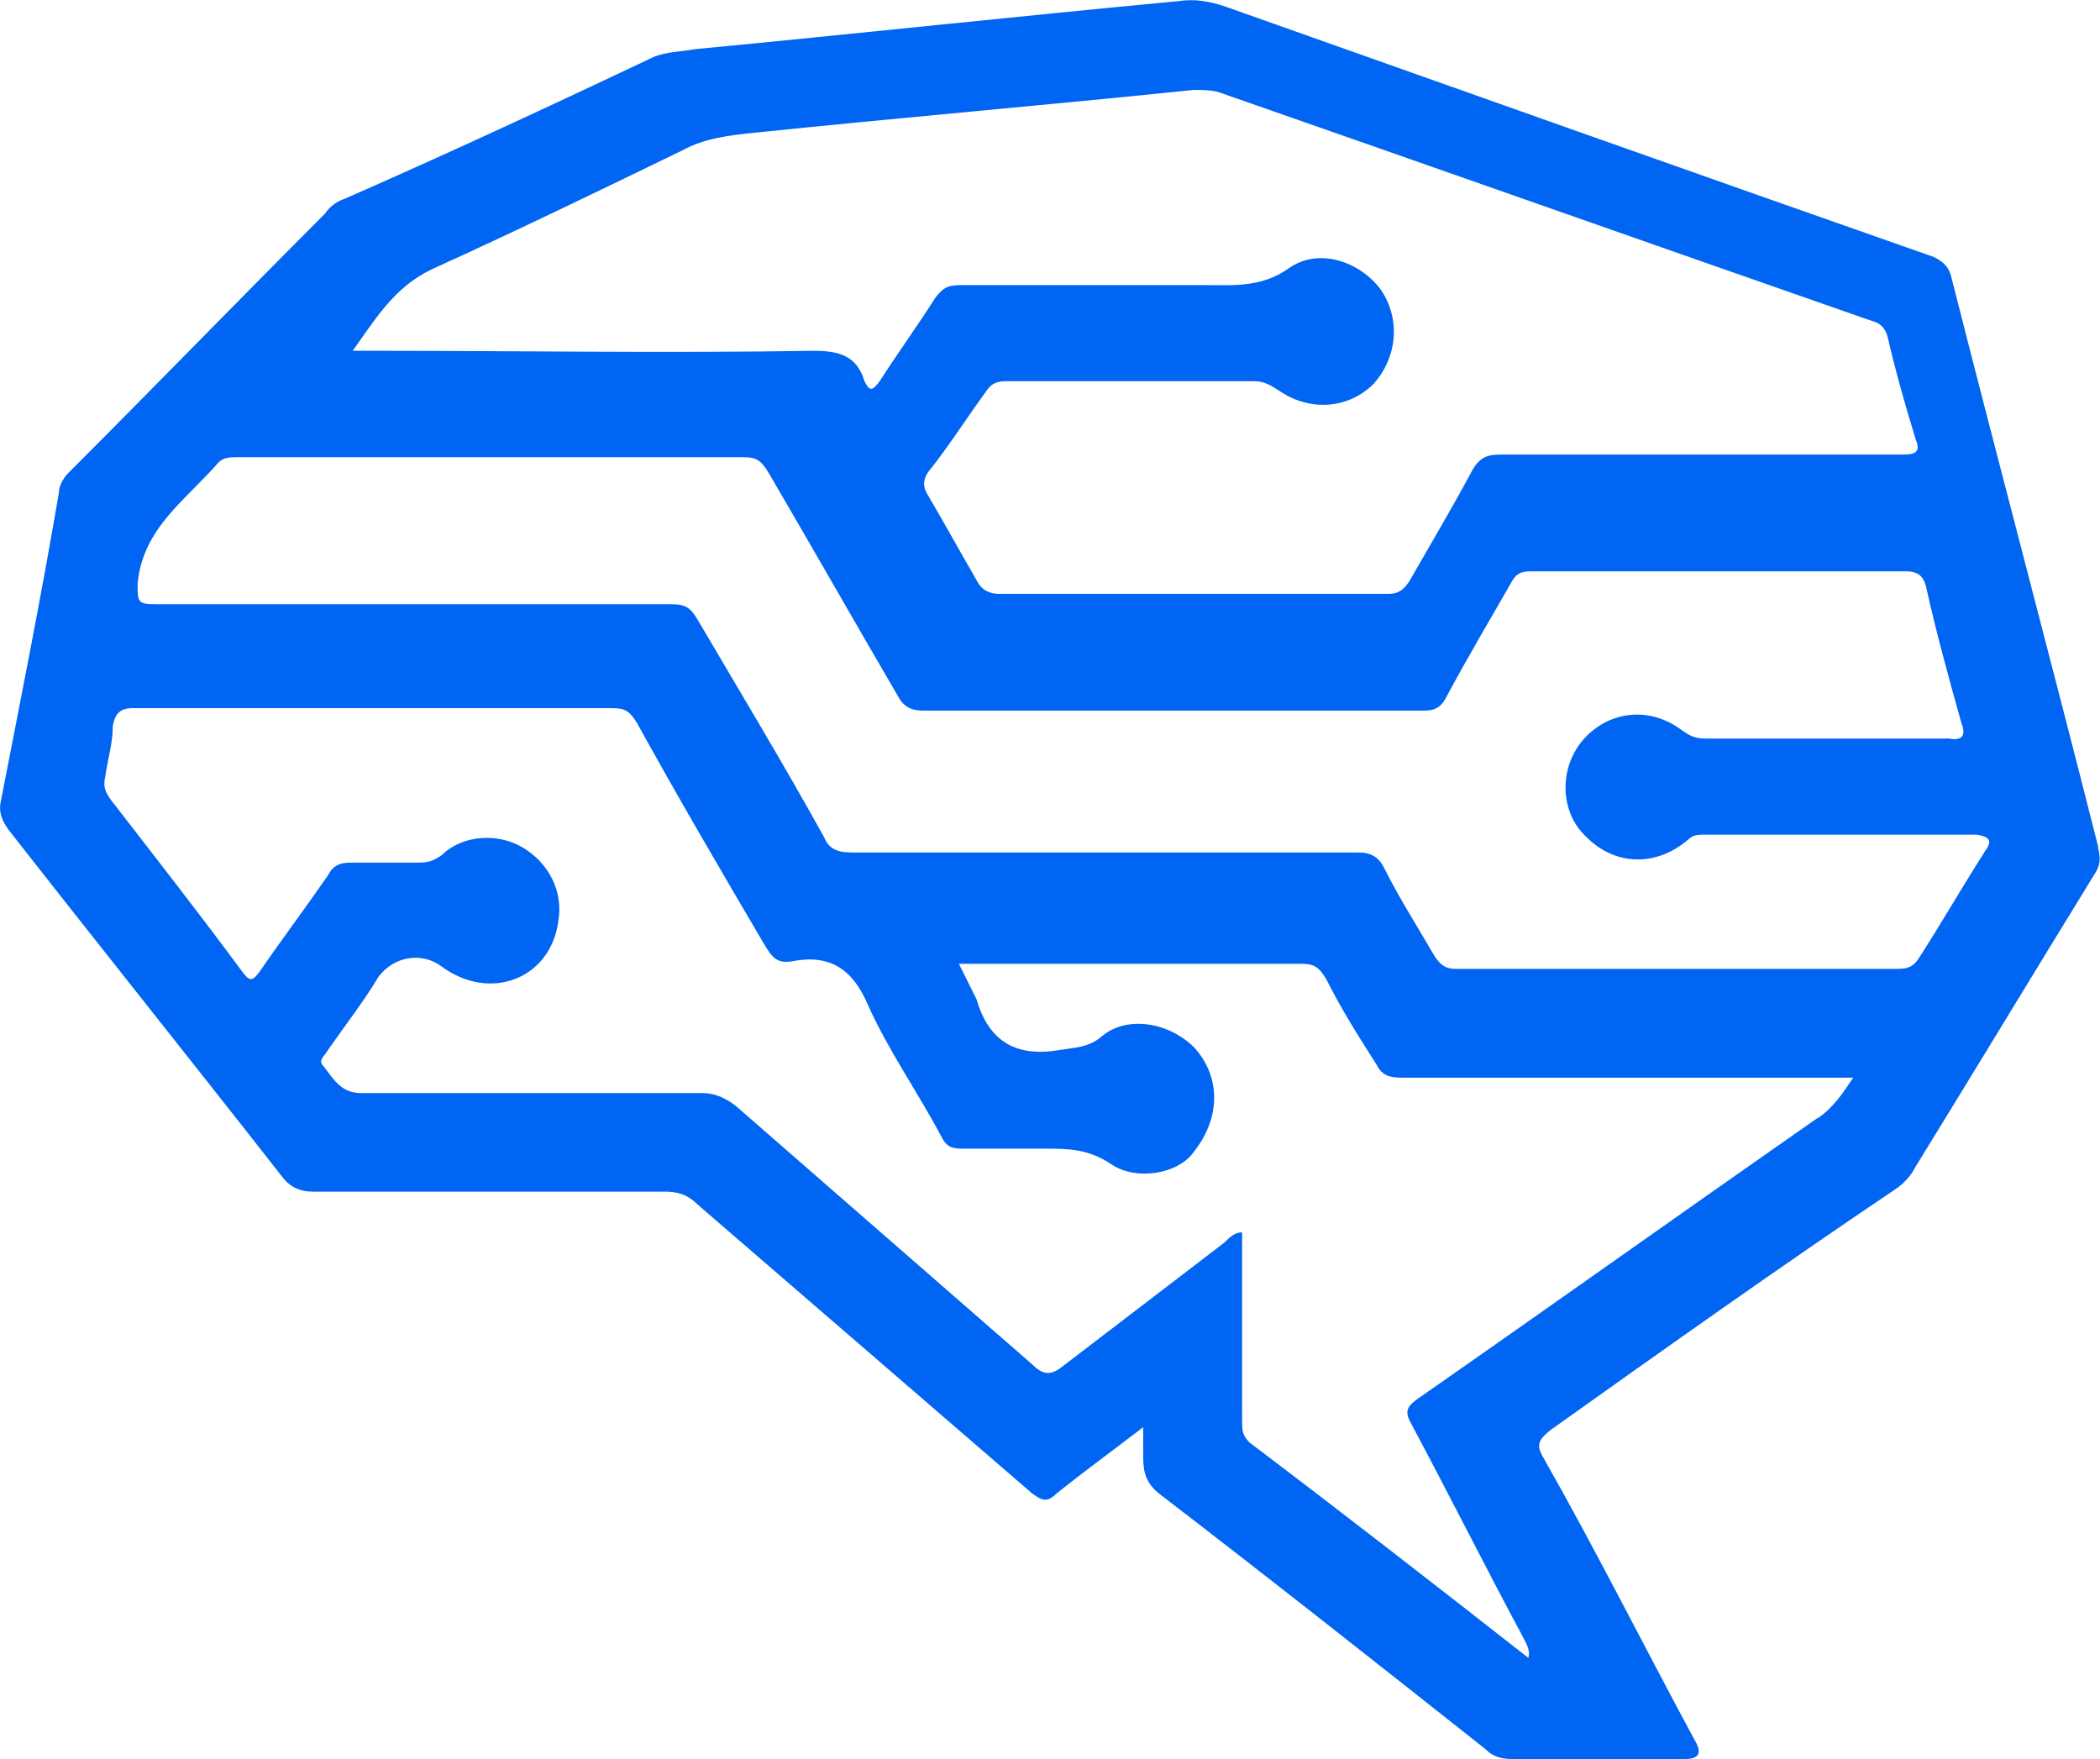 <?xml version="1.0" encoding="UTF-8"?>
<svg id="Layer_2" data-name="Layer 2" xmlns="http://www.w3.org/2000/svg" viewBox="0 0 111.89 93.73">
  <defs>
    <style>
      .cls-1 {
        fill: #0065f2;
        stroke-width: 0px;
      }
    </style>
  </defs>
  <g id="Layer_1-2" data-name="Layer 1">
    <path class="cls-1" d="M111.8,45.14c-2.56-10.12-5.26-20.25-7.83-30.37-.13-.54-.4-.81-.94-1.08-12.69-4.45-25.24-8.91-37.8-13.36-.81-.27-1.62-.4-2.43-.27-8.64.81-17.28,1.75-25.78,2.56-.67.13-1.48.13-2.16.4-5.4,2.56-10.93,5.13-16.47,7.56-.4.13-.81.4-1.08.81-4.59,4.59-9.04,9.18-13.63,13.77-.27.27-.54.67-.54,1.08-.94,5.53-2.02,10.93-3.1,16.47-.13.67.13,1.08.4,1.48,4.86,6.21,9.72,12.28,14.58,18.49.4.54.94.81,1.62.81h18.76c.67,0,1.21.13,1.75.67,5.94,5.13,11.88,10.26,17.82,15.39.54.4.81.54,1.35,0,1.35-1.08,2.83-2.16,4.59-3.51v1.35c0,.81,0,1.48.81,2.16,5.8,4.45,11.61,9.04,17.41,13.63.4.4.81.54,1.48.54h9.18q1.08,0,.54-.94c-2.7-4.99-5.26-10.12-8.1-15.12-.4-.67-.27-.94.4-1.48,6.07-4.32,12.15-8.64,18.36-12.82.4-.27.81-.67,1.08-1.21,3.24-5.26,6.34-10.39,9.58-15.66.27-.4.27-.81.13-1.35ZM22.98,14.36c4.45-2.02,8.91-4.18,13.36-6.34,1.21-.67,2.56-.81,3.78-.94,7.83-.81,15.66-1.48,23.49-2.29.4,0,.94,0,1.35.13,11.61,4.05,23.08,8.1,34.69,12.15.54.13.81.4.94.94.4,1.75.94,3.64,1.48,5.4.27.67,0,.81-.67.81h-21.46c-.67,0-1.08.13-1.48.81-1.08,2.02-2.29,4.05-3.37,5.94-.27.4-.54.67-1.08.67h-20.79c-.4,0-.81-.13-1.08-.54-.94-1.62-1.75-3.1-2.7-4.72-.27-.4-.27-.81,0-1.21,1.08-1.35,2.02-2.83,3.1-4.32.27-.4.54-.54,1.08-.54h13.23c.54,0,.94.27,1.35.54,1.62,1.08,3.64.94,4.99-.4,1.21-1.35,1.48-3.37.4-4.99-1.08-1.48-3.24-2.29-4.86-1.21-1.48,1.08-2.97.94-4.45.94h-13.09c-.67,0-.94.13-1.35.67-.94,1.48-2.02,2.97-2.97,4.45-.4.54-.54.54-.81,0-.4-1.35-1.35-1.62-2.7-1.62-7.83.13-15.66,0-23.49,0h-1.08c1.08-1.48,2.16-3.37,4.18-4.32ZM96.82,59.58c-7.15,4.99-14.17,9.99-21.33,14.98-.54.4-.67.67-.27,1.35,2.02,3.78,3.91,7.56,5.94,11.34.13.27.4.67.27,1.08-4.99-3.91-9.85-7.69-14.85-11.47-.4-.4-.4-.67-.4-1.21v-9.99c-.4,0-.67.27-.94.54-2.83,2.16-5.8,4.45-8.64,6.61-.67.54-1.08.4-1.62-.13-5.26-4.59-10.53-9.18-15.79-13.77-.54-.4-1.08-.67-1.75-.67h-18.22c-1.08,0-1.48-.81-2.02-1.48-.27-.27.13-.54.27-.81.94-1.35,1.89-2.56,2.7-3.91.81-1.08,2.29-1.35,3.37-.54,2.56,1.89,5.8.67,6.21-2.43.27-1.62-.54-3.1-1.89-3.91-1.35-.81-3.24-.67-4.32.4-.4.27-.67.4-1.21.4h-3.64c-.54,0-.94.13-1.21.67-1.21,1.75-2.43,3.37-3.64,5.13-.4.54-.54.54-.94,0-2.29-3.1-4.72-6.21-7.02-9.18-.27-.4-.4-.67-.27-1.21.13-.94.4-1.75.4-2.7.13-.67.4-.94,1.08-.94h25.51c.67,0,.94.13,1.35.81,2.16,3.91,4.45,7.83,6.75,11.74.4.67.67,1.08,1.48.94,2.02-.4,3.24.4,4.05,2.29,1.08,2.43,2.7,4.72,3.91,7.02.27.54.54.67,1.08.67h4.45c1.21,0,2.29,0,3.51.81,1.35.94,3.64.54,4.45-.67,1.48-1.89,1.35-4.05,0-5.53-1.35-1.35-3.64-1.75-4.99-.54-.67.54-1.35.54-2.16.67-2.29.4-3.78-.4-4.45-2.7-.27-.54-.54-1.08-.94-1.89h18.22c.67,0,.94.13,1.35.81.81,1.62,1.75,3.1,2.7,4.59.27.54.67.67,1.35.67h24.03c-.54.81-1.08,1.62-1.89,2.16ZM105.73,45.41c-1.21,1.89-2.29,3.78-3.51,5.67-.27.4-.54.54-1.08.54h-23.62c-.54,0-.81-.27-1.08-.67-.94-1.62-1.89-3.1-2.7-4.72-.27-.54-.67-.81-1.35-.81h-27c-.67,0-1.21-.13-1.48-.81-2.16-3.91-4.45-7.69-6.75-11.61-.4-.67-.67-.81-1.48-.81H8.27c-.94,0-.94-.13-.94-1.08.27-2.97,2.56-4.45,4.32-6.48.27-.27.67-.27.94-.27h27c.67,0,.94.13,1.35.81,2.29,3.91,4.59,7.96,6.88,11.88.27.54.67.81,1.35.81h26.73c.67,0,.94-.27,1.21-.81,1.08-2.02,2.29-4.05,3.37-5.94.27-.54.54-.67,1.08-.67h19.98c.67,0,.94.27,1.08.81.54,2.43,1.21,4.86,1.89,7.29.27.67,0,.94-.67.81h-12.96c-.54,0-.81-.13-1.21-.4-1.75-1.35-3.91-1.08-5.26.4s-1.35,3.91.13,5.26c1.48,1.48,3.64,1.62,5.4.13.27-.27.54-.27.94-.27h14.44c.81.13.81.4.4.94Z"/>
  </g>
</svg>